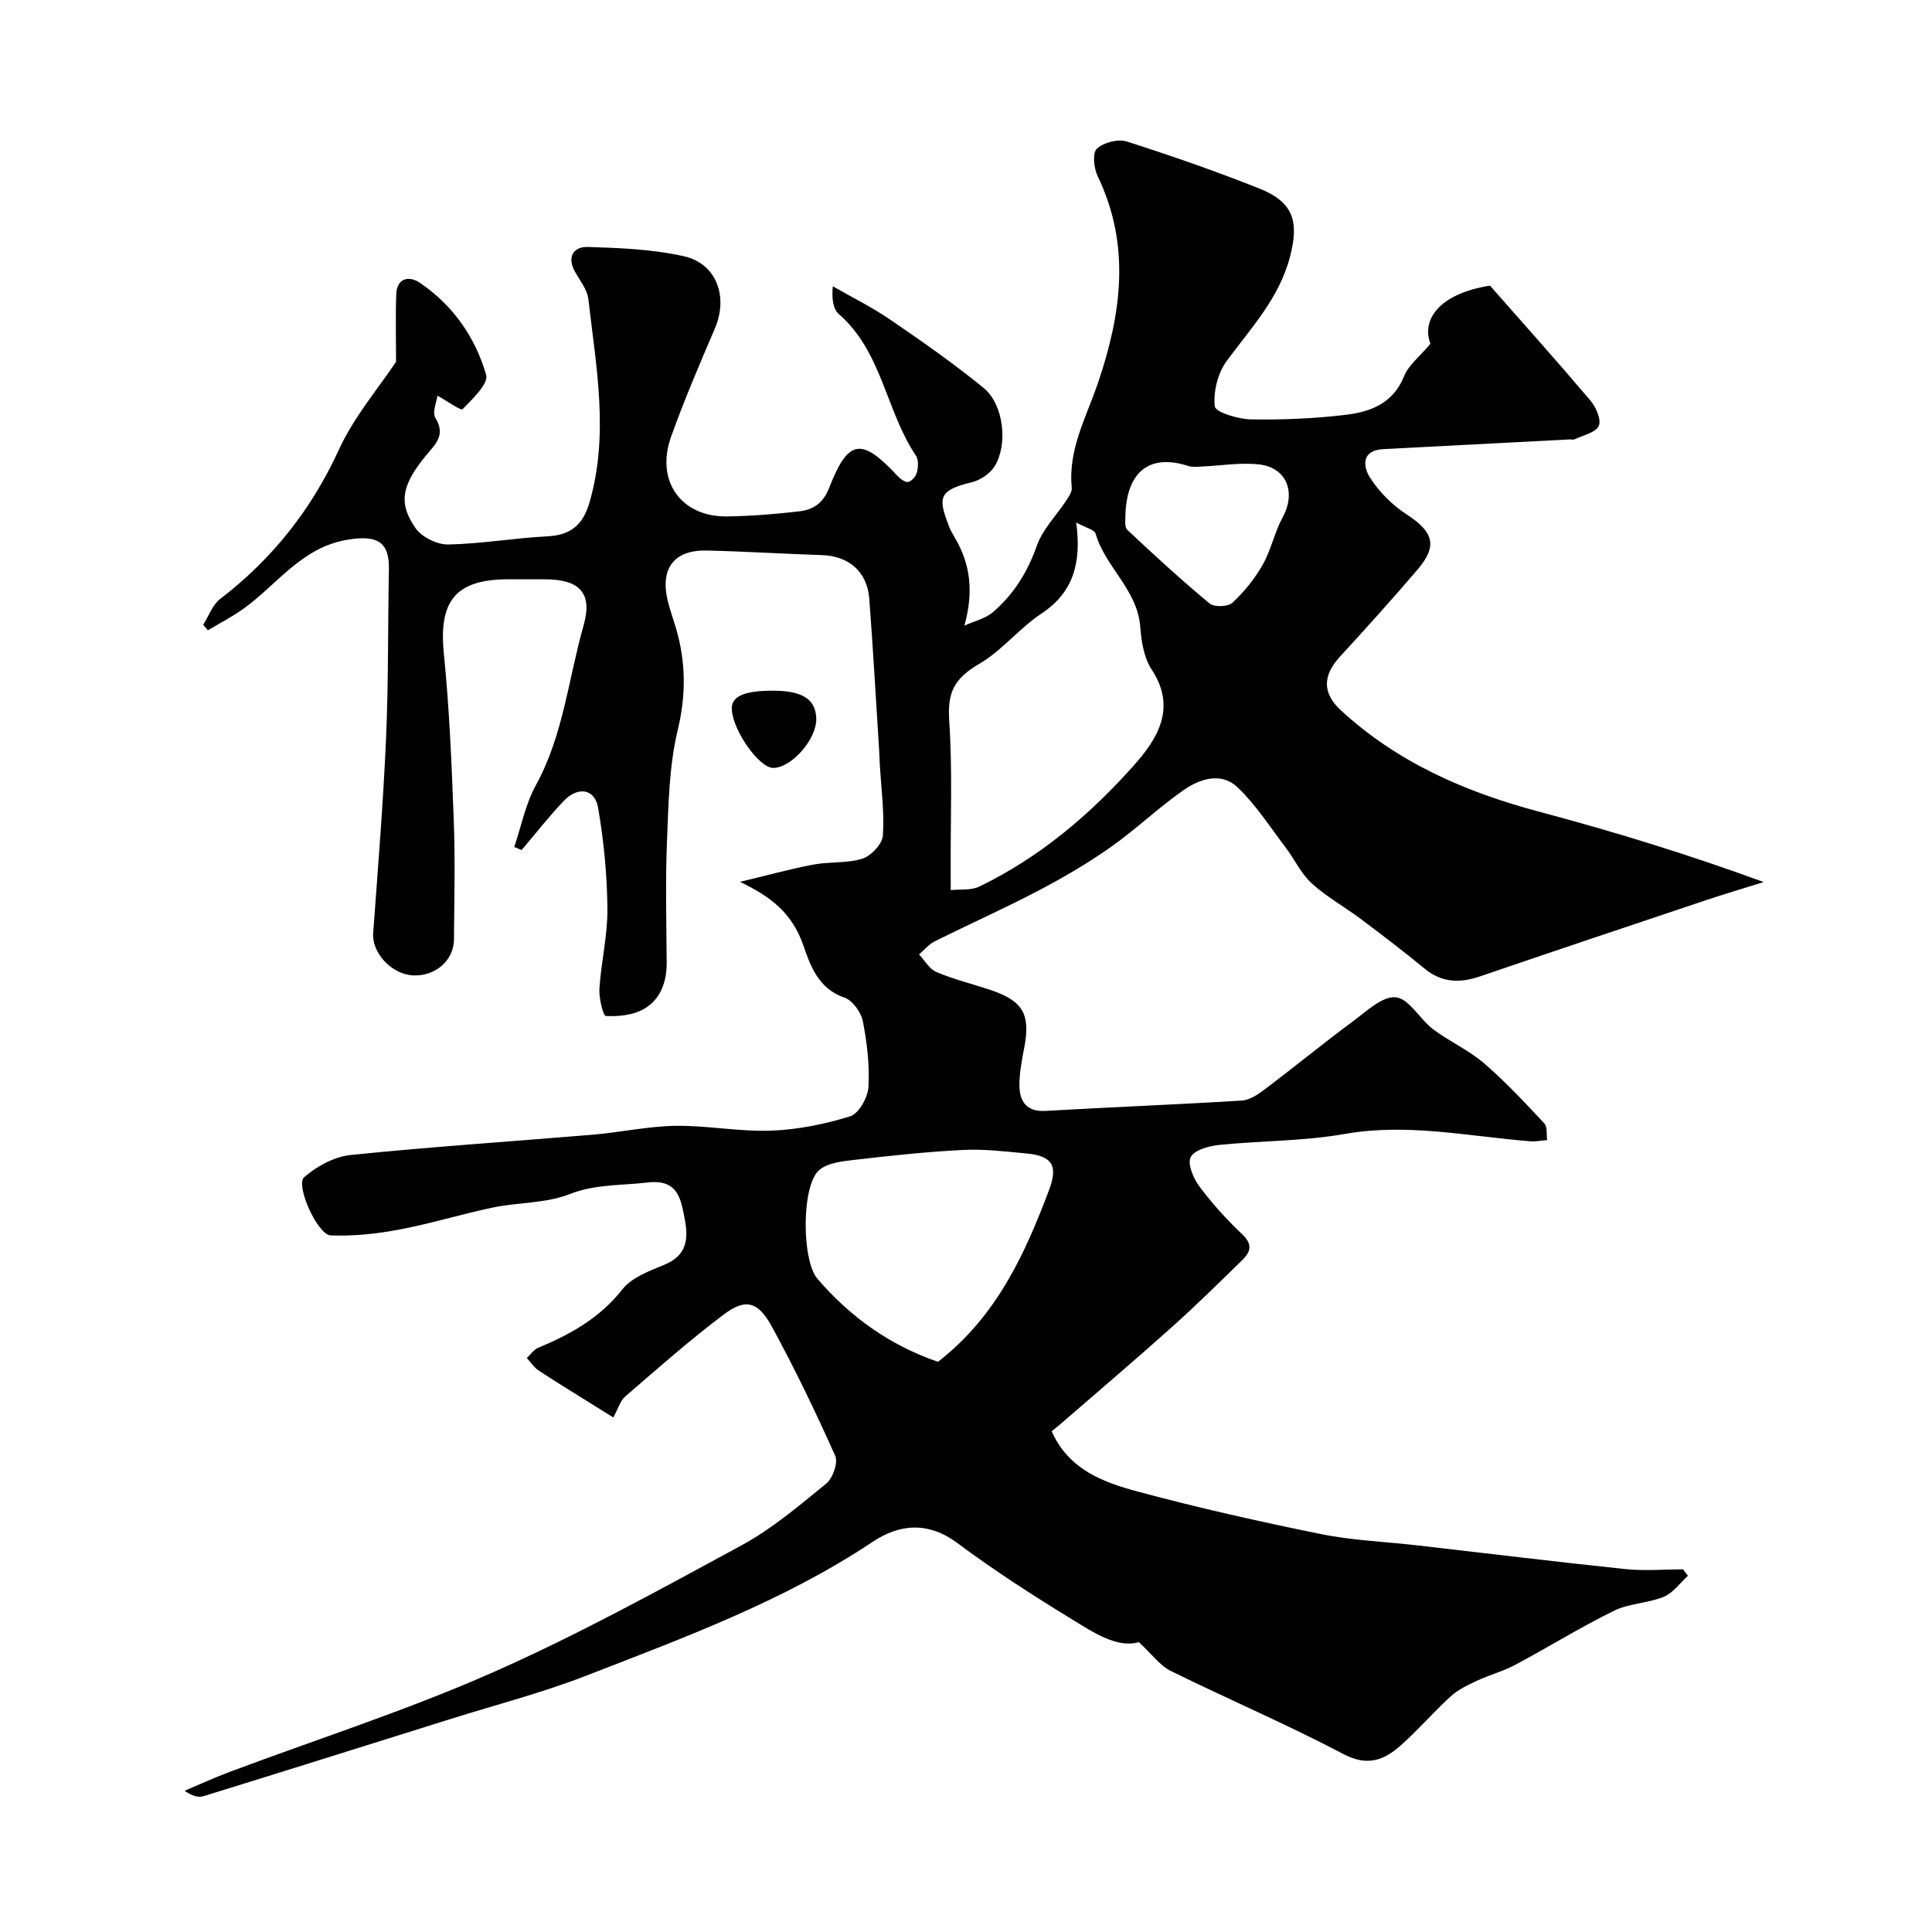 <svg enable-background="new 0 0 400 400" viewBox="0 0 400 400" xmlns="http://www.w3.org/2000/svg"><g fill="#010102"><path d="m235.79 339.99c-4.44 1.29-9.28-1.92-13.92-4.77-8.06-4.94-16.04-10.06-23.6-15.71-6.11-4.56-12.04-4-17.63-.27-18.34 12.23-38.85 19.75-59.16 27.65-9.19 3.58-18.8 6.06-28.23 9.02-17.02 5.34-34.04 10.69-51.08 15.96-1.06.33-2.3.04-3.95-1.11 3.06-1.29 6.07-2.68 9.17-3.85 18.12-6.79 36.62-12.72 54.31-20.51 17.7-7.8 34.74-17.18 51.77-26.42 6.34-3.44 11.98-8.24 17.61-12.83 1.36-1.11 2.47-4.33 1.84-5.75-4.06-9.07-8.37-18.06-13.14-26.78-2.85-5.21-5.44-5.84-9.9-2.49-7.09 5.32-13.74 11.23-20.46 17.02-1.01.87-1.42 2.46-2.44 4.32-1.76-1.1-3.51-2.17-5.24-3.26-3.41-2.14-6.86-4.23-10.21-6.46-.97-.64-1.65-1.71-2.46-2.58.78-.73 1.44-1.75 2.36-2.13 6.7-2.78 12.77-6.17 17.45-12.12 1.95-2.49 5.66-3.8 8.79-5.12 4.52-1.9 4.89-5.27 4.11-9.33-.83-4.33-1.41-8.4-7.78-7.64-5.38.64-10.69.3-16.06 2.4-4.89 1.92-10.59 1.68-15.85 2.77-6.51 1.35-12.9 3.34-19.43 4.57-4.66.88-9.48 1.39-14.2 1.21-2.7-.1-7.35-10.42-5.5-12.04 2.61-2.28 6.25-4.26 9.63-4.61 16.7-1.71 33.46-2.8 50.19-4.21 5.72-.48 11.4-1.75 17.1-1.83 6.58-.09 13.19 1.24 19.75 1 5.51-.2 11.11-1.33 16.38-2.97 1.78-.55 3.66-3.87 3.79-6.03.26-4.54-.28-9.22-1.17-13.7-.37-1.86-2.16-4.3-3.84-4.87-5.37-1.8-7.06-6.72-8.46-10.77-2.32-6.71-6.74-10.11-13.12-13.17 5.05-1.21 10.07-2.59 15.16-3.57 3.36-.65 6.99-.22 10.19-1.24 1.8-.57 4.11-3.03 4.23-4.77.33-4.9-.36-9.86-.64-14.8-.06-.99-.07-1.99-.14-2.99-.67-10.42-1.24-20.85-2.04-31.27-.43-5.6-4.25-8.83-9.79-9.01-7.94-.26-15.87-.76-23.81-.95-6.83-.16-9.75 3.72-8.11 10.46.46 1.89 1.14 3.73 1.69 5.6 2.07 7.03 2.11 13.87.35 21.19-1.78 7.43-1.9 15.32-2.21 23.03-.34 8.32-.12 16.66-.06 25 .03 4.08-1.29 7.7-4.77 9.67-2.22 1.26-5.21 1.55-7.82 1.42-.57-.03-1.46-3.72-1.34-5.66.36-5.52 1.71-11.03 1.66-16.52-.07-7.01-.74-14.08-1.94-20.99-.68-3.88-4.17-4.41-7.06-1.39-3.09 3.23-5.86 6.78-8.76 10.2-.51-.21-1.02-.43-1.53-.64 1.45-4.28 2.33-8.87 4.47-12.77 5.7-10.37 6.74-22.05 9.89-33.11 1.93-6.78-.91-9.53-8.07-9.53-2.5 0-5 0-7.5 0-10.99 0-14.47 4.49-13.36 15.47 1.16 11.48 1.62 23.04 2.05 34.58.31 8.16.1 16.33.04 24.5-.03 4.39-3.88 7.69-8.51 7.45-4.46-.23-8.51-4.71-8.22-8.72.98-13.46 2.08-26.91 2.67-40.39.51-11.64.36-23.31.59-34.96.11-5.8-2.53-7.09-8.43-6.15-9.69 1.54-14.72 9.38-21.82 14.41-2.29 1.63-4.82 2.92-7.24 4.37-.32-.38-.64-.77-.96-1.15 1.15-1.8 1.91-4.11 3.5-5.33 10.8-8.29 18.89-18.48 24.61-30.95 3.14-6.84 8.24-12.78 11.82-18.18 0-4.95-.13-9.46.04-13.97.14-3.51 2.78-3.81 4.9-2.37 6.83 4.64 11.46 11.27 13.71 19.05.53 1.83-2.83 5.01-4.88 7.12-.34.35-3.1-1.64-5.2-2.8-.14 1.17-1.14 3.43-.41 4.63 2.21 3.62-.1 5.47-2.01 7.81-4.98 6.09-5.74 9.81-2.11 15 1.3 1.85 4.46 3.41 6.73 3.37 6.87-.13 13.71-1.34 20.58-1.69 4.85-.25 7.36-2.4 8.7-7.02 4.08-14.09 1.37-28.1-.24-42.11-.23-1.98-1.76-3.84-2.79-5.7-1.73-3.1-.15-5.16 2.63-5.08 6.68.2 13.49.47 19.97 1.93 6.77 1.53 9.17 8.42 6.41 14.89-3.18 7.44-6.39 14.89-9.1 22.5-3.26 9.17 2.12 16.63 11.67 16.47 4.93-.08 9.88-.47 14.78-1.04 2.93-.34 5.01-1.59 6.32-4.95 3.94-10.11 6.71-10.39 14.2-2.32.56.6 1.63 1.34 2.2 1.16.75-.24 1.58-1.23 1.76-2.04.25-1.07.33-2.56-.23-3.39-6.23-9.27-6.98-21.51-15.97-29.33-1.24-1.08-1.46-3.33-1.24-5.74 3.97 2.28 8.11 4.32 11.87 6.89 6.6 4.52 13.19 9.11 19.37 14.17 4.1 3.35 5.08 11.51 2.31 16.14-.94 1.57-3.03 2.98-4.85 3.4-7.07 1.66-6.81 3.43-4.63 9.13.29.76.7 1.48 1.12 2.18 3.27 5.49 4.04 11.19 2.06 18.35 2-.91 4.33-1.44 5.93-2.81 4.27-3.67 7.14-8.26 9.05-13.7 1.21-3.45 4.09-6.31 6.16-9.47.51-.78 1.18-1.76 1.09-2.58-.81-7.91 3.03-14.63 5.43-21.7 4.85-14.29 6.82-28.49-.07-42.8-.79-1.64-1.12-4.79-.18-5.67 1.37-1.29 4.37-2.08 6.17-1.51 9.24 2.94 18.42 6.14 27.43 9.72 7.1 2.82 8.32 6.79 6.4 14.15-2.24 8.61-8.09 14.76-13.12 21.6-1.83 2.49-2.79 6.34-2.45 9.38.14 1.21 4.86 2.65 7.51 2.69 6.59.11 13.24-.17 19.78-.97 5.04-.62 9.67-2.41 11.9-7.97.93-2.32 3.25-4.08 5.46-6.72-1.92-4.94 1.78-10.37 12.33-12.03 6.18 7.02 13.58 15.3 20.77 23.76 1.17 1.37 2.32 4 1.75 5.27-.63 1.4-3.24 1.93-5.01 2.79-.27.13-.66 0-.99.02-12.87.67-25.74 1.33-38.61 2.01-4.62.24-4.2 3.64-2.73 5.93 1.88 2.93 4.56 5.63 7.49 7.53 5.61 3.64 6.56 6.51 2.35 11.45-5.24 6.14-10.66 12.14-16.12 18.09-3.5 3.82-3.69 7.47.22 11.07 11.69 10.78 25.74 16.91 40.97 20.97 15.5 4.13 30.86 8.83 46.57 14.59-4.01 1.26-8.04 2.45-12.02 3.78-15.57 5.21-31.13 10.43-46.67 15.74-4.19 1.43-7.94 1.36-11.53-1.61-4.29-3.54-8.72-6.91-13.17-10.25-3.36-2.52-7.11-4.59-10.19-7.4-2.23-2.04-3.57-5.03-5.45-7.49-3.22-4.23-6.13-8.82-9.95-12.43-3.35-3.17-7.81-1.7-11.15.64-5.23 3.65-9.87 8.14-15.09 11.81-4.76 3.35-9.84 6.31-15 9.02-7.03 3.68-14.29 6.92-21.39 10.46-1.23.61-2.18 1.79-3.26 2.71 1.18 1.25 2.14 3.04 3.6 3.65 3.57 1.51 7.38 2.44 11.07 3.67 6.86 2.28 8.43 5.03 7.11 12-.49 2.56-1.01 5.18-1 7.76.02 3.35 1.44 5.55 5.44 5.32 13.53-.78 27.07-1.31 40.6-2.14 1.63-.1 3.34-1.25 4.73-2.3 6.14-4.64 12.09-9.52 18.27-14.1 2.79-2.07 6.11-5.26 8.89-4.98 2.75.28 4.95 4.52 7.71 6.61 3.36 2.54 7.36 4.3 10.54 7.03 4.45 3.83 8.48 8.17 12.5 12.47.66.71.41 2.28.58 3.45-1.17.09-2.36.34-3.52.25-12.76-1.01-25.36-3.81-38.36-1.52-8.55 1.51-17.38 1.39-26.06 2.28-2.11.22-5.12 1.05-5.86 2.52-.7 1.41.54 4.38 1.78 6.04 2.66 3.56 5.67 6.9 8.9 9.95 2.2 2.07 1.72 3.64.02 5.31-4.8 4.68-9.57 9.39-14.56 13.86-7.48 6.7-15.14 13.2-22.72 19.78-.63.55-1.28 1.06-2.2 1.82 3.53 7.96 10.7 10.57 17.81 12.48 12.52 3.37 25.2 6.22 37.92 8.8 6.57 1.33 13.36 1.58 20.04 2.35 14.32 1.64 28.64 3.4 42.98 4.9 3.95.41 7.97.06 11.96.06.34.44.68.88 1.02 1.32-1.65 1.5-3.07 3.57-5.01 4.36-3.28 1.35-7.16 1.34-10.3 2.89-6.96 3.42-13.58 7.53-20.43 11.19-2.53 1.35-5.38 2.1-7.99 3.32-1.88.88-3.86 1.82-5.37 3.2-3.57 3.25-6.73 6.95-10.34 10.15-3.44 3.06-6.88 4.45-11.89 1.81-11.67-6.15-23.84-11.34-35.68-17.18-2.22-1.05-3.83-3.36-6.67-5.99zm-12.97-231.81c1.11 8.36-.58 14.48-7.21 18.86-4.55 3.01-8.1 7.6-12.77 10.34-5.36 3.15-6.71 5.93-6.31 11.97.67 9.93.26 19.94.3 29.92.01 1.67.01 3.35.01 5.02 1.98-.22 4.21.09 5.91-.73 12.47-6.03 22.91-14.87 32-25.09 4.84-5.44 8.96-11.85 3.68-19.87-1.61-2.44-2.13-5.85-2.36-8.88-.6-7.65-7.23-12.3-9.23-19.22-.23-.83-1.99-1.2-4.02-2.32zm-28.62 173.77c12.12-9.41 17.99-22.27 23.01-35.61 1.92-5.1.57-7.05-4.79-7.54-4.32-.39-8.69-.94-13-.72-7.53.38-15.05 1.19-22.54 2.06-2.51.29-5.52.61-7.27 2.11-3.72 3.18-3.62 18.7-.39 22.48 6.81 7.95 15.05 13.81 24.98 17.22zm38.79-174.66c.03.23-.23 1.81.43 2.43 5.55 5.22 11.16 10.37 17.02 15.23.95.79 3.82.69 4.72-.16 2.43-2.26 4.62-4.96 6.26-7.85 1.74-3.07 2.45-6.73 4.14-9.83 2.81-5.16.87-10.31-4.91-10.96-3.88-.43-7.88.27-11.83.44-.93.04-1.93.17-2.78-.11-8.04-2.6-12.97 1.1-13.05 10.81z"/><path d="m160 143c6.16 0 8.89 1.76 9 5.79.11 4.23-5.13 10.2-8.93 10.2-2.89-.01-8.3-7.65-8.56-12.09-.16-2.7 2.46-3.9 8.49-3.9z"/></g></svg>